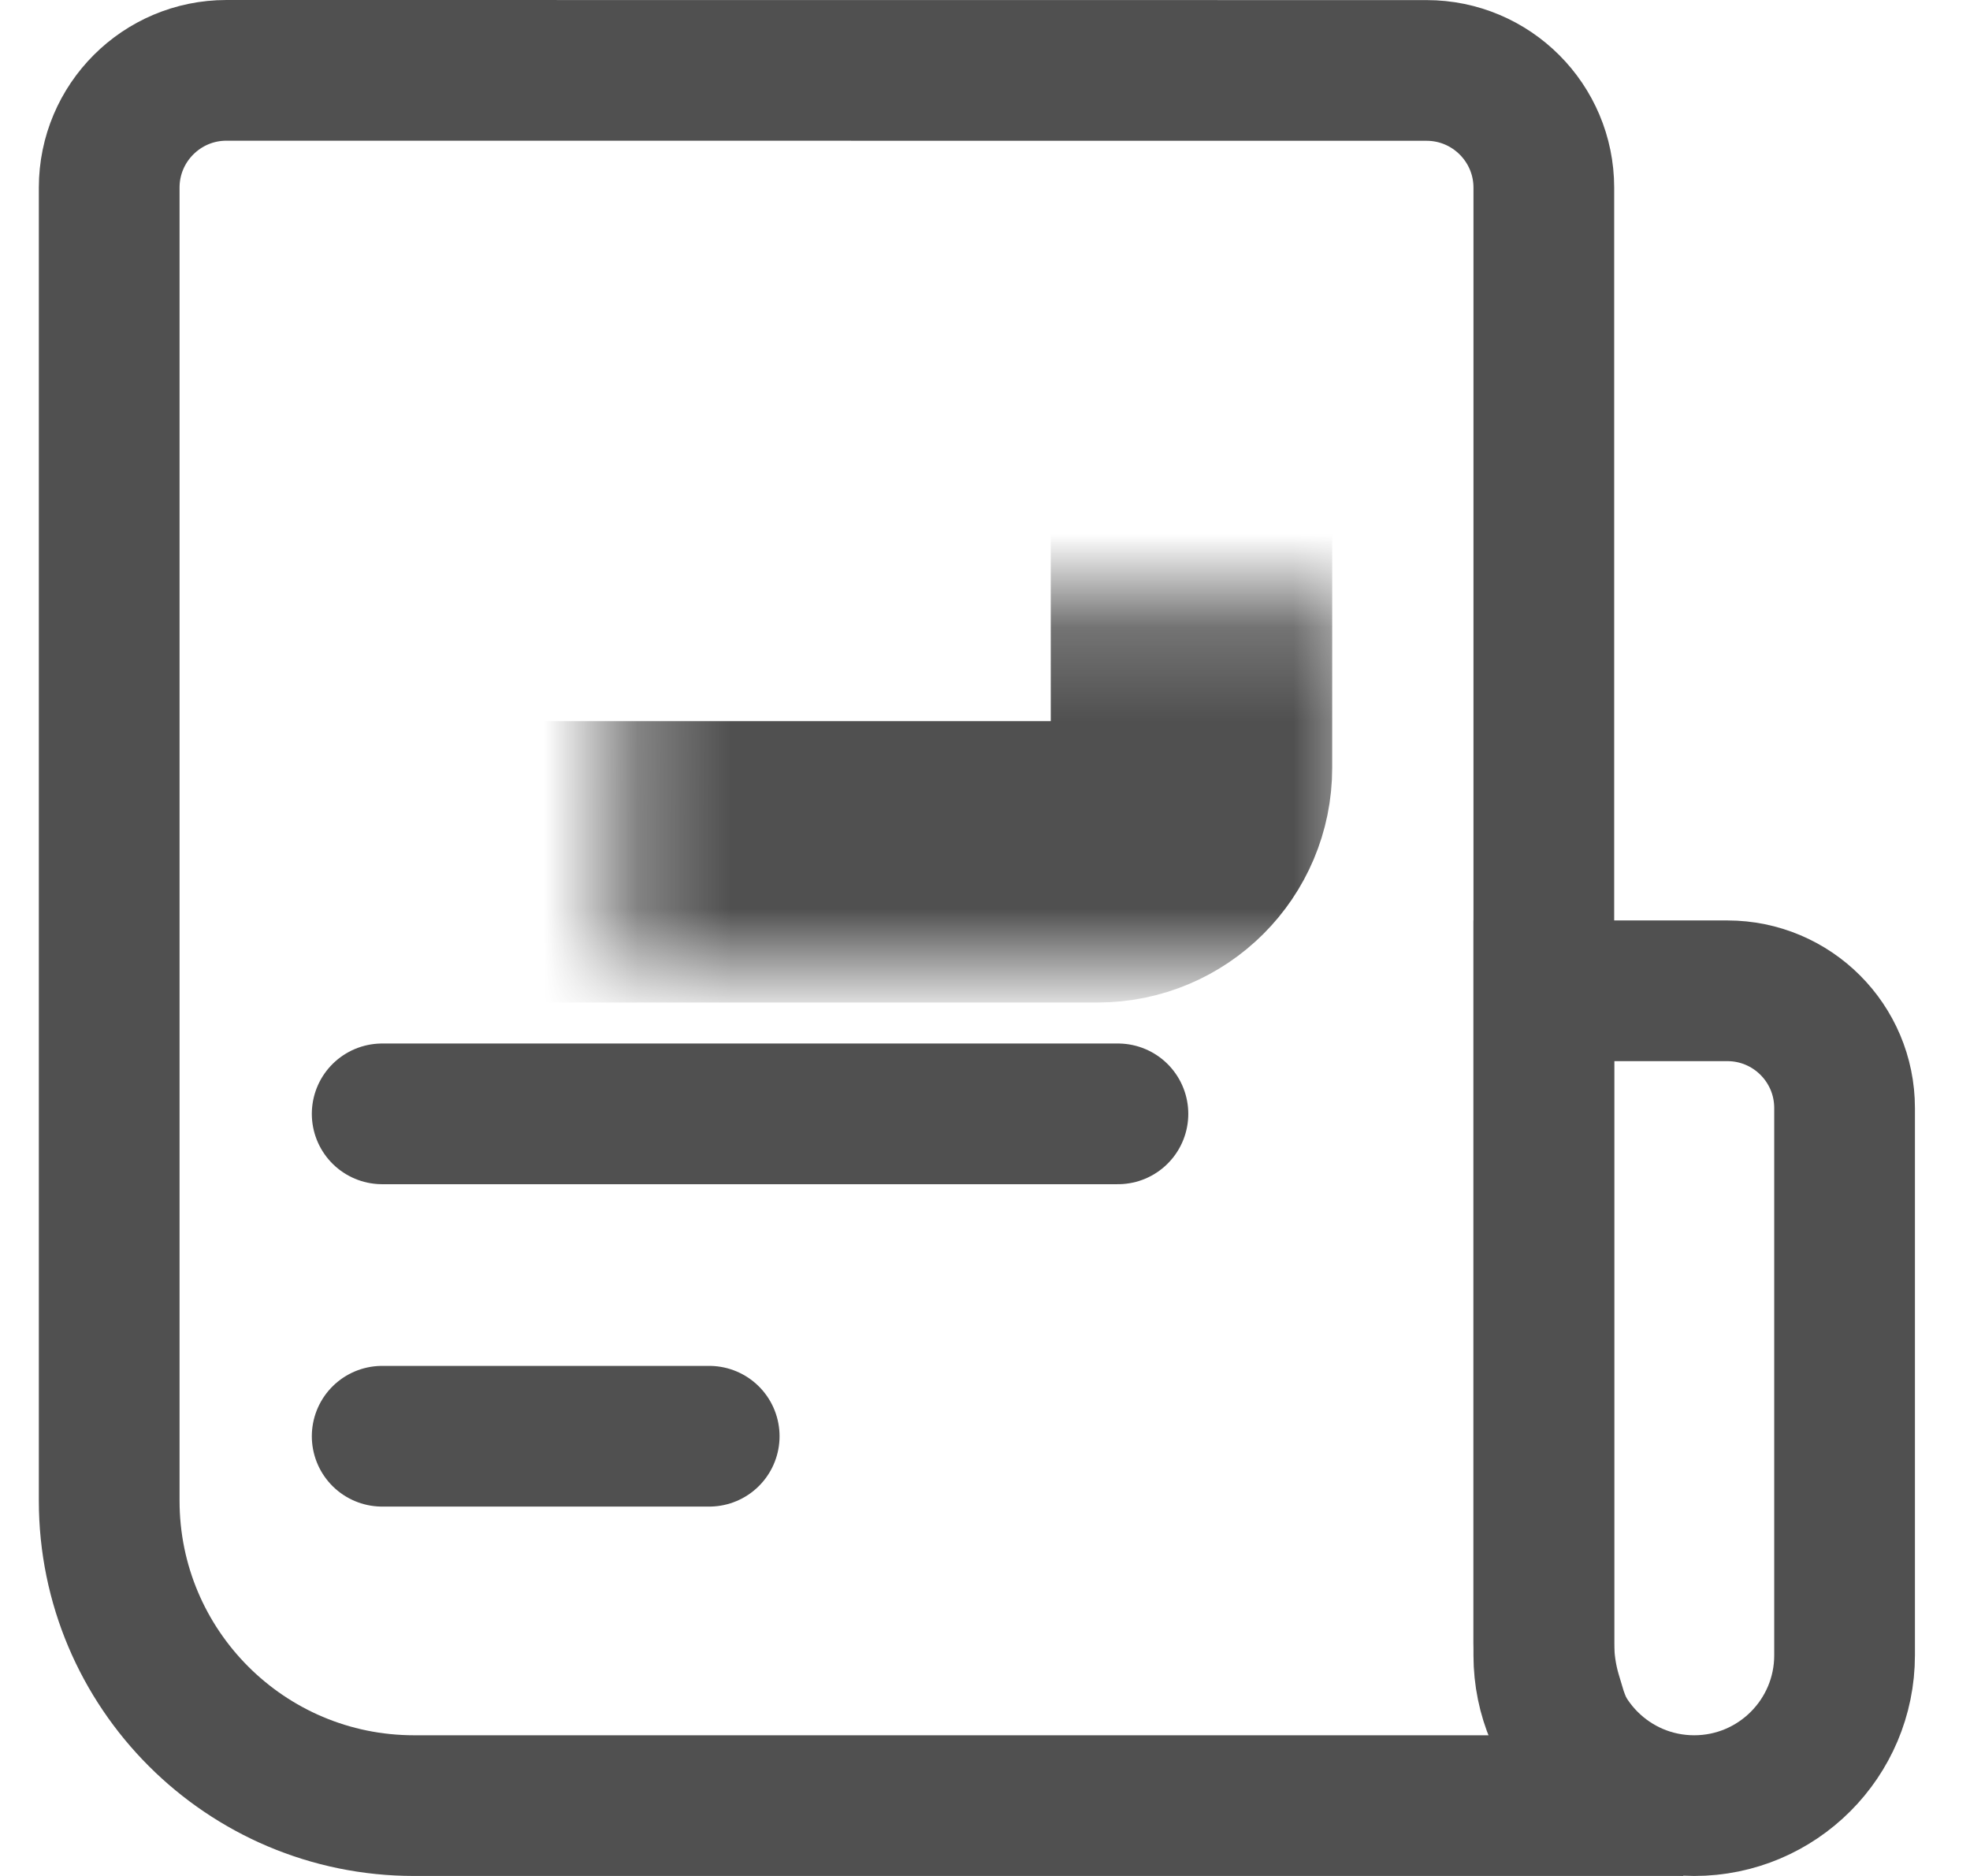 <svg width="21" height="20" viewBox="0 0 21 20" fill="none" xmlns="http://www.w3.org/2000/svg">
<path d="M16.586 18.23L16.593 18.253L16.6 18.274L16.864 18.994L16.94 19.25H14.195H4.414C2.619 19.25 1.164 17.794 1.164 15.999V2C1.164 1.31 1.724 0.75 2.414 0.75L15.207 0.751C15.897 0.751 16.457 1.311 16.457 2.001V5.001V10.001V14.735V16.517V17.189V17.517C16.457 17.703 16.484 17.889 16.537 18.067L16.586 18.23Z" stroke="#505050" stroke-width="1.5"/>
<path d="M4.074 11.875H11.917" stroke="#505050" stroke-width="1.5" stroke-linecap="round"/>
<path d="M4.074 15.312H7.56" stroke="#505050" stroke-width="1.5" stroke-linecap="round"/>
<mask id="path-4-inside-1_2514_2018" fill="white">
<rect x="3.289" y="3.188" width="9.412" height="6" rx="1"/>
</mask>
<rect x="3.289" y="3.188" width="9.412" height="6" rx="1" stroke="#505050" stroke-width="3" mask="url(#path-4-inside-1_2514_2018)"/>
<path d="M16.457 10.563H18.413C19.103 10.563 19.663 11.122 19.663 11.813V17.647C19.663 18.532 18.945 19.25 18.06 19.25C17.175 19.25 16.457 18.532 16.457 17.647V14.906V10.563Z" stroke="#505050" stroke-width="1.5"/>
</svg>
